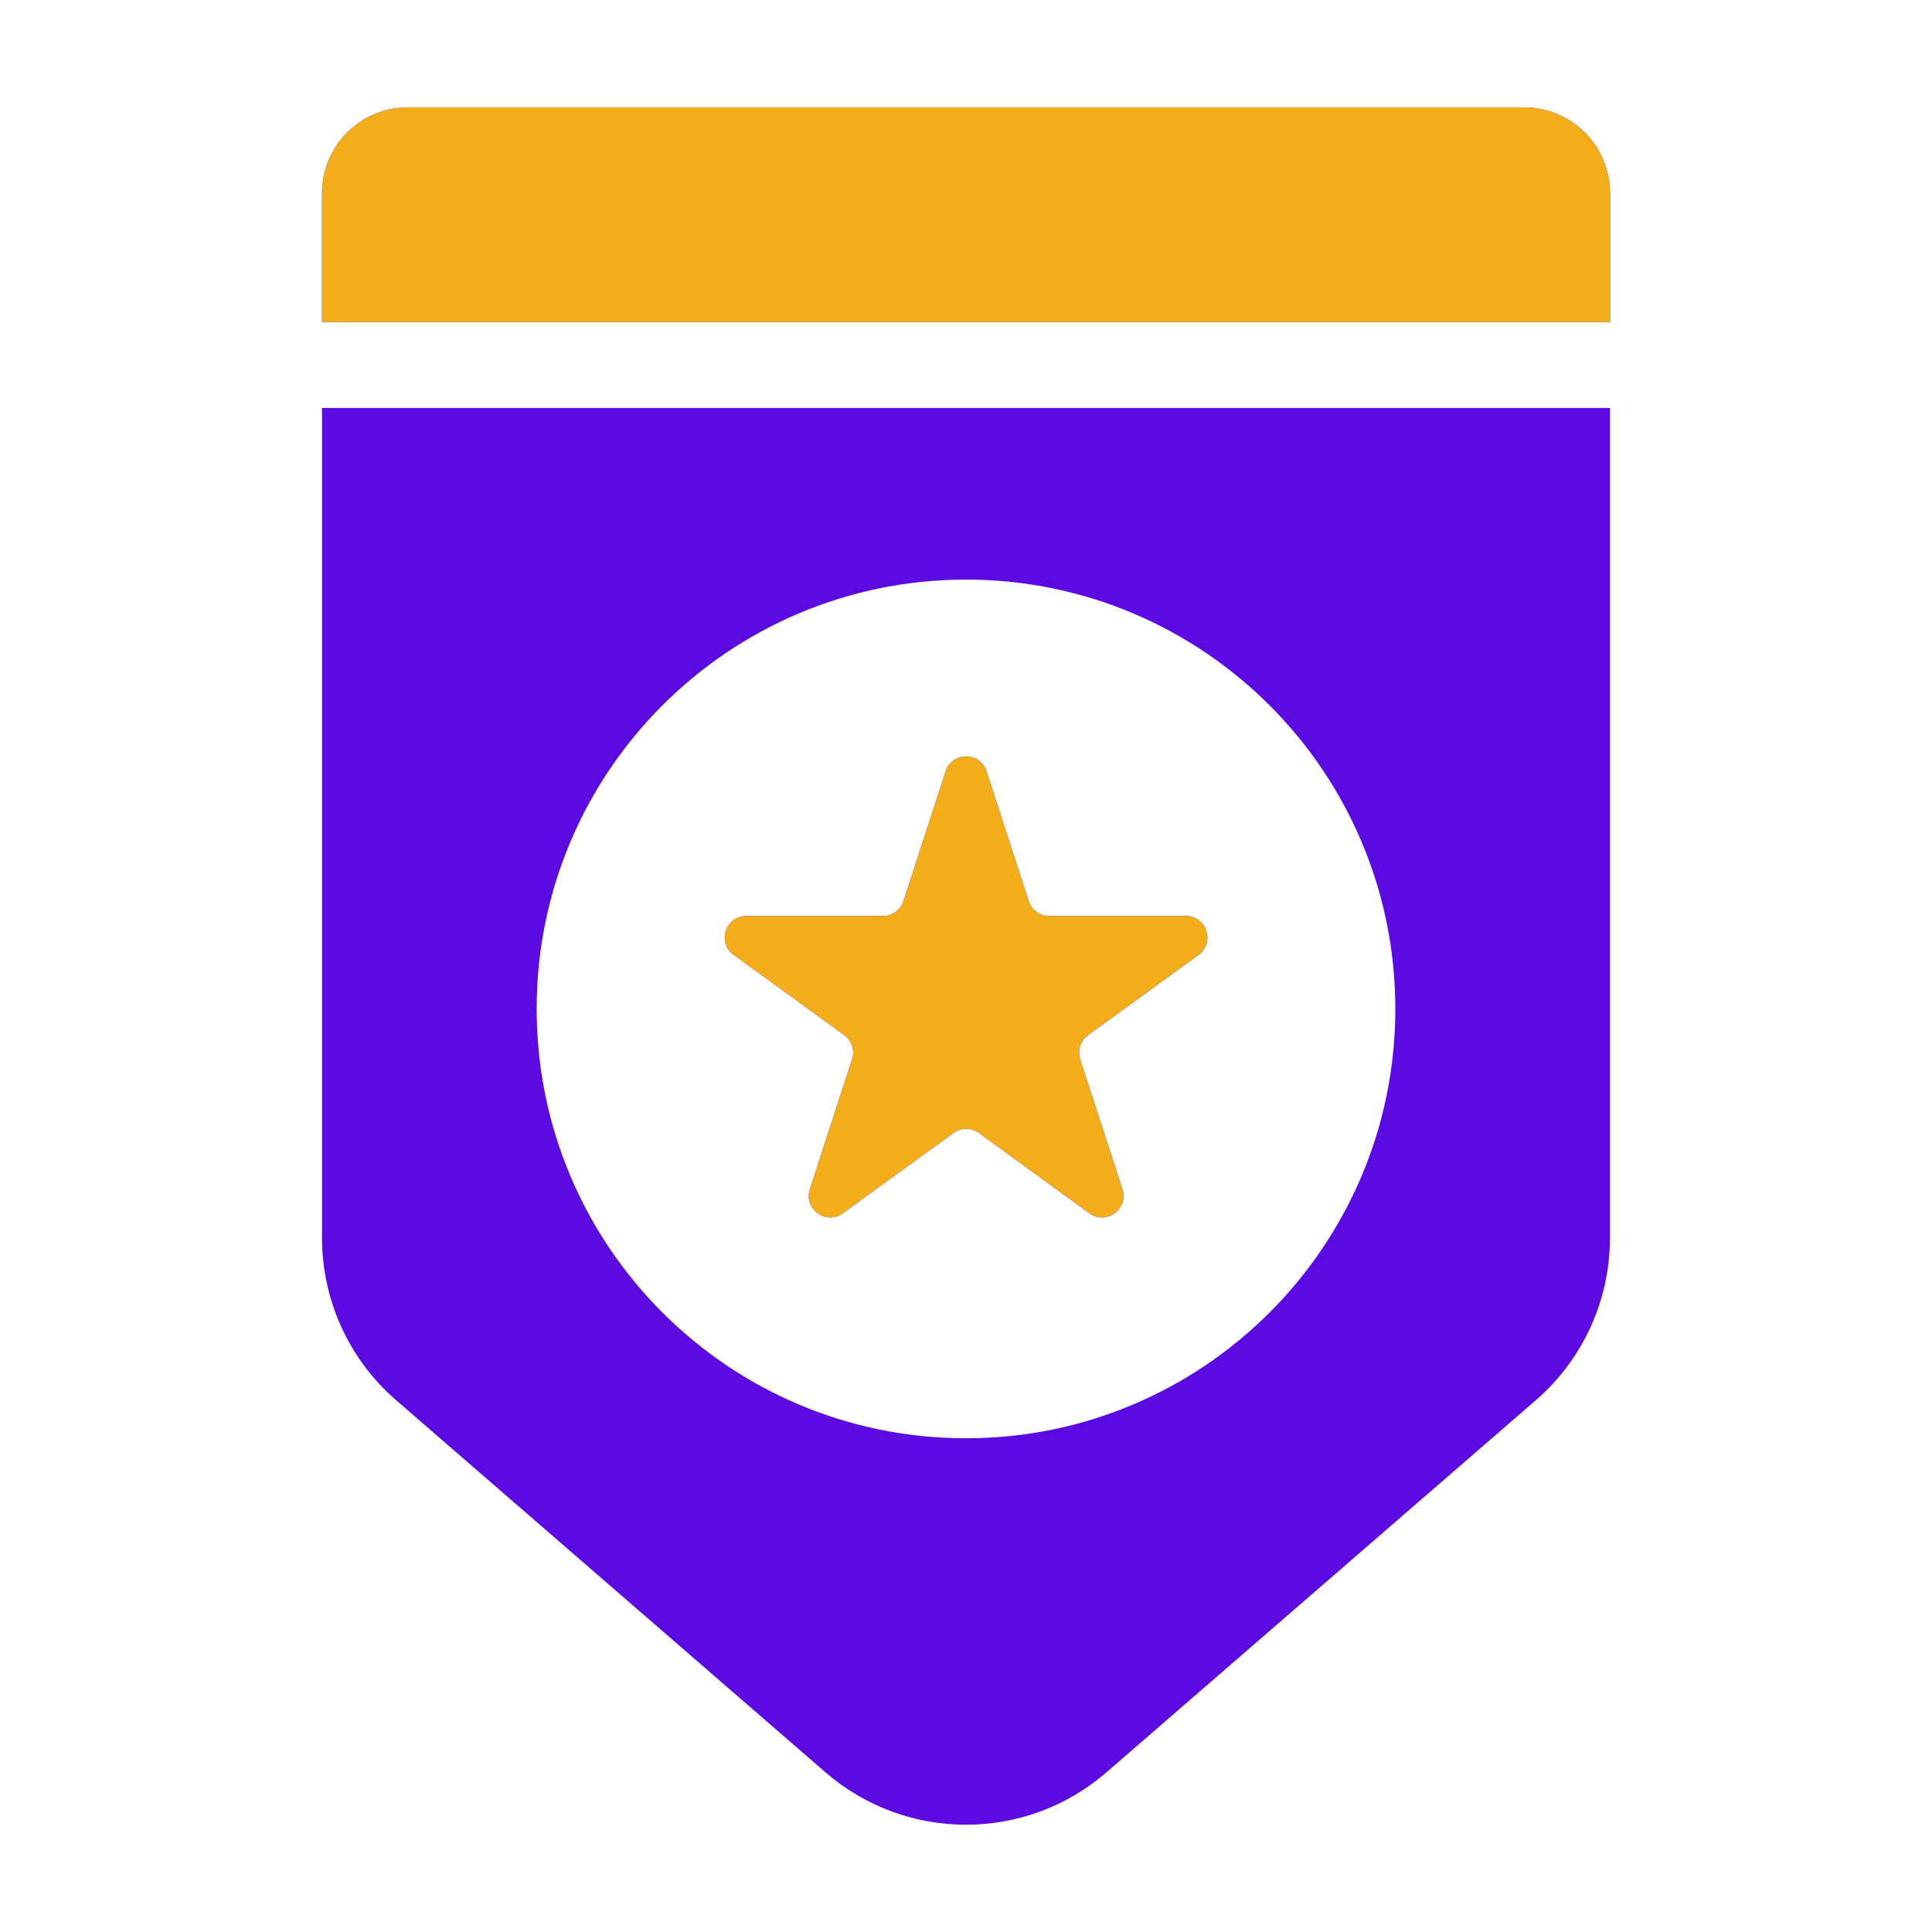 <svg width="36" height="36" viewBox="0 0 36 36" fill="none" xmlns="http://www.w3.org/2000/svg">
<path fill-rule="evenodd" clip-rule="evenodd" d="M6 23.067V8.401V7.601H29.999V23.067C29.999 24.227 29.496 25.33 28.619 26.09L20.619 33.023C19.116 34.327 16.883 34.327 15.38 33.023L7.38 26.09C6.503 25.331 6 24.227 6 23.067ZM26 18.8C26 14.382 22.418 10.8 18 10.8C13.582 10.8 10 14.382 10 18.8C10 23.219 13.582 26.8 18 26.8C22.418 26.8 26 23.219 26 18.8ZM30 6.001V3.601C30 2.718 29.283 2.001 28.4 2.001H7.6C6.717 2.001 6 2.718 6 3.601V6.001H30Z" fill="#5B0BE1"/>
<path d="M13.67 17.793C13.357 17.565 13.518 17.069 13.906 17.069H16.453C16.626 17.069 16.779 16.958 16.834 16.793L17.621 14.371C17.741 14.003 18.262 14.003 18.382 14.371L19.169 16.793C19.222 16.958 19.376 17.069 19.55 17.069H22.097C22.484 17.069 22.646 17.565 22.332 17.793L20.272 19.29C20.132 19.391 20.073 19.572 20.126 19.737L20.914 22.159C21.034 22.528 20.612 22.835 20.298 22.607L18.238 21.11C18.098 21.008 17.907 21.008 17.767 21.11L15.706 22.607C15.393 22.835 14.971 22.528 15.091 22.159L15.878 19.737C15.932 19.572 15.874 19.391 15.733 19.29L13.673 17.793H13.67Z" fill="#5B0BE1"/>
<path d="M13.67 17.793C13.357 17.565 13.518 17.069 13.906 17.069H16.453C16.626 17.069 16.779 16.958 16.834 16.793L17.621 14.371C17.741 14.003 18.262 14.003 18.382 14.371L19.169 16.793C19.222 16.958 19.376 17.069 19.55 17.069H22.097C22.484 17.069 22.646 17.565 22.332 17.793L20.272 19.29C20.132 19.391 20.073 19.572 20.126 19.737L20.914 22.159C21.034 22.528 20.612 22.835 20.298 22.607L18.238 21.11C18.098 21.008 17.907 21.008 17.767 21.11L15.706 22.607C15.393 22.835 14.971 22.528 15.091 22.159L15.878 19.737C15.932 19.572 15.874 19.391 15.733 19.29L13.673 17.793H13.67Z" fill="#F2AD18"/>
<path fill-rule="evenodd" clip-rule="evenodd" d="M30 3.601V6.001H6V3.601C6 2.718 6.717 2.001 7.6 2.001H28.4C29.283 2.001 30 2.718 30 3.601Z" fill="#F2AD18"/>
</svg>
